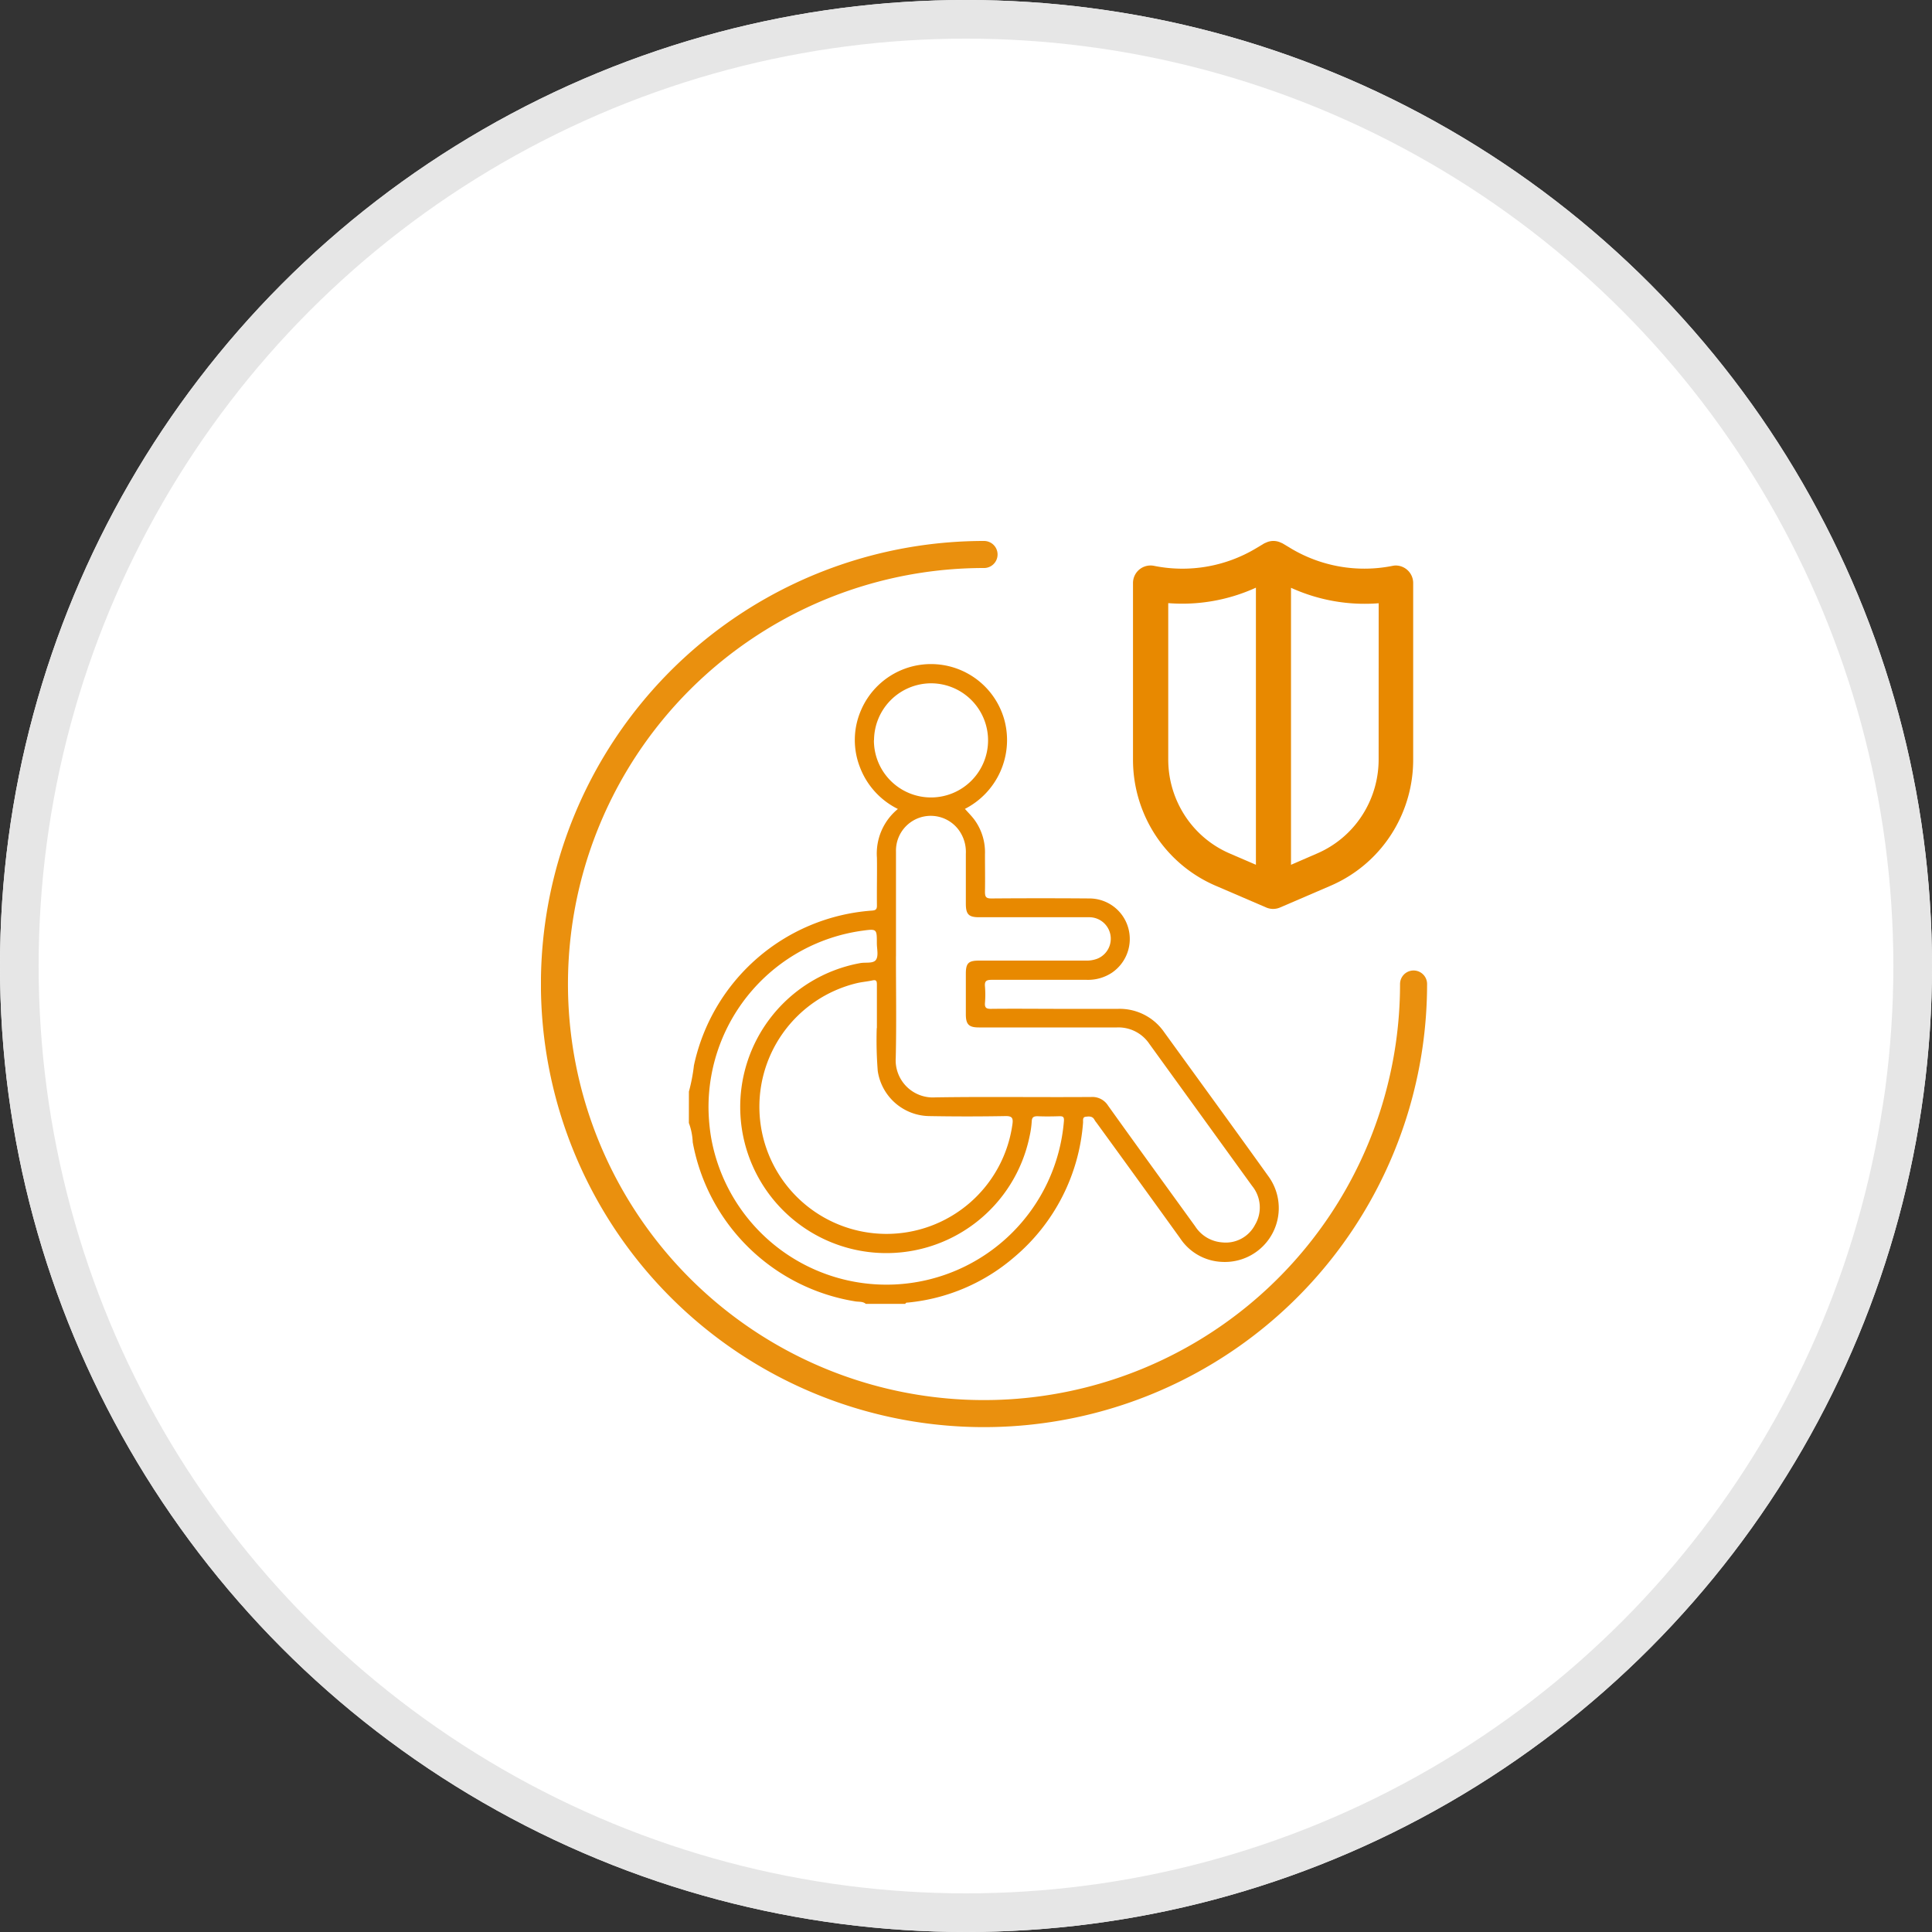 <svg id="Group_8504" data-name="Group 8504" xmlns="http://www.w3.org/2000/svg" xmlns:xlink="http://www.w3.org/1999/xlink" width="50" height="50" viewBox="0 0 50 50">
  <rect x="0" y="0" width="50" height="50" fill="#333333" stroke="none"/>
  <defs>
    <clipPath id="clip-path">
      <rect id="Rectangle_12889" data-name="Rectangle 12889" width="22.933" height="22.933" transform="translate(0 0)" fill="none"/>
    </clipPath>
  </defs>
  <g id="Group_8137" data-name="Group 8137">
    <g id="Group_6406" data-name="Group 6406">
      <g id="Ellipse_970" data-name="Ellipse 970" fill="#fff" stroke="#e6e6e6" stroke-width="1">
        <circle cx="25" cy="25" r="25" stroke="none"/>
        <circle cx="25" cy="25" r="24.5" fill="none"/>
      </g>
    </g>
  </g>
  <g id="Group_13931" data-name="Group 13931" transform="translate(13.376 14)">
    <g id="Group_15292" data-name="Group 15292" transform="translate(-1661.376 -4064)">
      <g id="Group_15293" data-name="Group 15293" transform="translate(1662 4064)">
        <g id="Group_15292-2" data-name="Group 15292" clip-path="url(#clip-path)">
          <path id="Path_32876" data-name="Path 32876" d="M22.583,11.466A11.117,11.117,0,1,1,11.467.35" fill="none" stroke="#ea900e" stroke-linecap="round" stroke-width="0.7"/>
          <path id="Path_32877" data-name="Path 32877" d="M3.829,14.25a4.57,4.57,0,0,0,.13-.677A5.084,5.084,0,0,1,8.57,9.566c.1-.008.126-.038.125-.135-.005-.411.006-.822,0-1.232a1.491,1.491,0,0,1,.542-1.263,1.994,1.994,0,0,1-.982-1.081A1.931,1.931,0,0,1,8.275,4.4,1.97,1.97,0,0,1,12,4.658a2,2,0,0,1-1.028,2.276c.08.09.165.175.238.27a1.426,1.426,0,0,1,.281.905c0,.323.006.646,0,.969,0,.132.025.175.168.174q1.276-.01,2.552,0a1.045,1.045,0,0,1,.983.745,1.056,1.056,0,0,1-.418,1.177,1.12,1.12,0,0,1-.649.184c-.821,0-1.643,0-2.464,0-.138,0-.185.033-.172.173a2.585,2.585,0,0,1,0,.422c-.009.122.028.157.153.156.6-.007,1.208,0,1.813,0h1.478a1.4,1.4,0,0,1,1.191.6c.9,1.243,1.806,2.485,2.7,3.733a1.395,1.395,0,0,1-1.212,2.215,1.363,1.363,0,0,1-1.074-.614q-1.08-1.5-2.165-2.991a.489.489,0,0,1-.05-.072c-.052-.1-.146-.089-.231-.078s-.06.1-.065.157a5.043,5.043,0,0,1-1.78,3.475A4.94,4.94,0,0,1,9.5,19.71c-.028,0-.06,0-.07.034H8.407c-.076-.066-.175-.05-.262-.063a5.1,5.1,0,0,1-4.217-4.119,1.628,1.628,0,0,0-.1-.5Zm5.358-3.5c0,.874.015,1.749-.005,2.623A.963.963,0,0,0,10.207,14.4c1.344-.021,2.688,0,4.032-.01a.48.48,0,0,1,.438.224c.747,1.044,1.5,2.081,2.254,3.123a.908.908,0,0,0,.7.416.853.853,0,0,0,.849-.455.88.88,0,0,0-.076-1.007q-1.329-1.838-2.659-3.676a.964.964,0,0,0-.839-.425c-1.191,0-2.382,0-3.573,0-.257,0-.336-.077-.337-.334,0-.353,0-.7,0-1.057,0-.274.068-.339.346-.339h2.746a.781.781,0,0,0,.311-.049.557.557,0,0,0-.226-1.073c-.945,0-1.89,0-2.834,0-.268,0-.342-.074-.343-.346q0-.651,0-1.3a.961.961,0,0,0-.183-.611.9.9,0,0,0-1.625.558c0,.9,0,1.808,0,2.712m-.494,1.856c0-.422,0-.774,0-1.126,0-.087-.013-.131-.115-.108-.131.029-.267.039-.4.07a3.29,3.29,0,1,0,4.023,3.65c.02-.147,0-.212-.177-.209q-.995.018-1.989,0a1.367,1.367,0,0,1-1.32-1.169,10.122,10.122,0,0,1-.026-1.108M4.336,14.673a4.961,4.961,0,0,0,.067.764,4.608,4.608,0,0,0,9.131-.422c.009-.108-.022-.13-.12-.127-.187.006-.375.008-.563,0-.1,0-.145.025-.15.134a2.372,2.372,0,0,1-.055.383,3.783,3.783,0,1,1-4.388-4.479c.142-.028.341.018.412-.086s.023-.282.023-.428c0-.376,0-.376-.379-.325a4.611,4.611,0,0,0-3.978,4.586M8.617,5.156A1.477,1.477,0,1,0,10.1,3.684a1.481,1.481,0,0,0-1.48,1.472" fill="#e88900"/>
        </g>
      </g>
      <g id="Group_15294" data-name="Group 15294" transform="translate(1677.325 4064)">
        <path id="Path_10787" data-name="Path 10787" d="M-805.69,222.609a.448.448,0,0,0-.091.009,3.708,3.708,0,0,1-2.65-.462l-.2-.12-.039-.017-.04-.017a.45.45,0,0,0-.313,0l-.04.017-.039.017-.2.12a3.708,3.708,0,0,1-2.654.462.454.454,0,0,0-.535.354.45.45,0,0,0-.009.091v4.568a3.569,3.569,0,0,0,.5,1.828,3.522,3.522,0,0,0,1.642,1.439l1.306.562a.451.451,0,0,0,.357,0l1.306-.562a3.521,3.521,0,0,0,1.64-1.439,3.569,3.569,0,0,0,.5-1.828v-4.568a.454.454,0,0,0-.451-.454Zm-3.629,7.745-.673-.29a2.621,2.621,0,0,1-1.221-1.071,2.662,2.662,0,0,1-.375-1.361v-4.049a4.6,4.6,0,0,0,2.269-.4Zm3.176-2.723a2.665,2.665,0,0,1-.375,1.361,2.622,2.622,0,0,1-1.22,1.071l-.673.292v-7.169a4.6,4.6,0,0,0,2.269.4Z" transform="translate(812.497 -221.974)" fill="#e88900"/>
      </g>
    </g>
  </g>
</svg>
